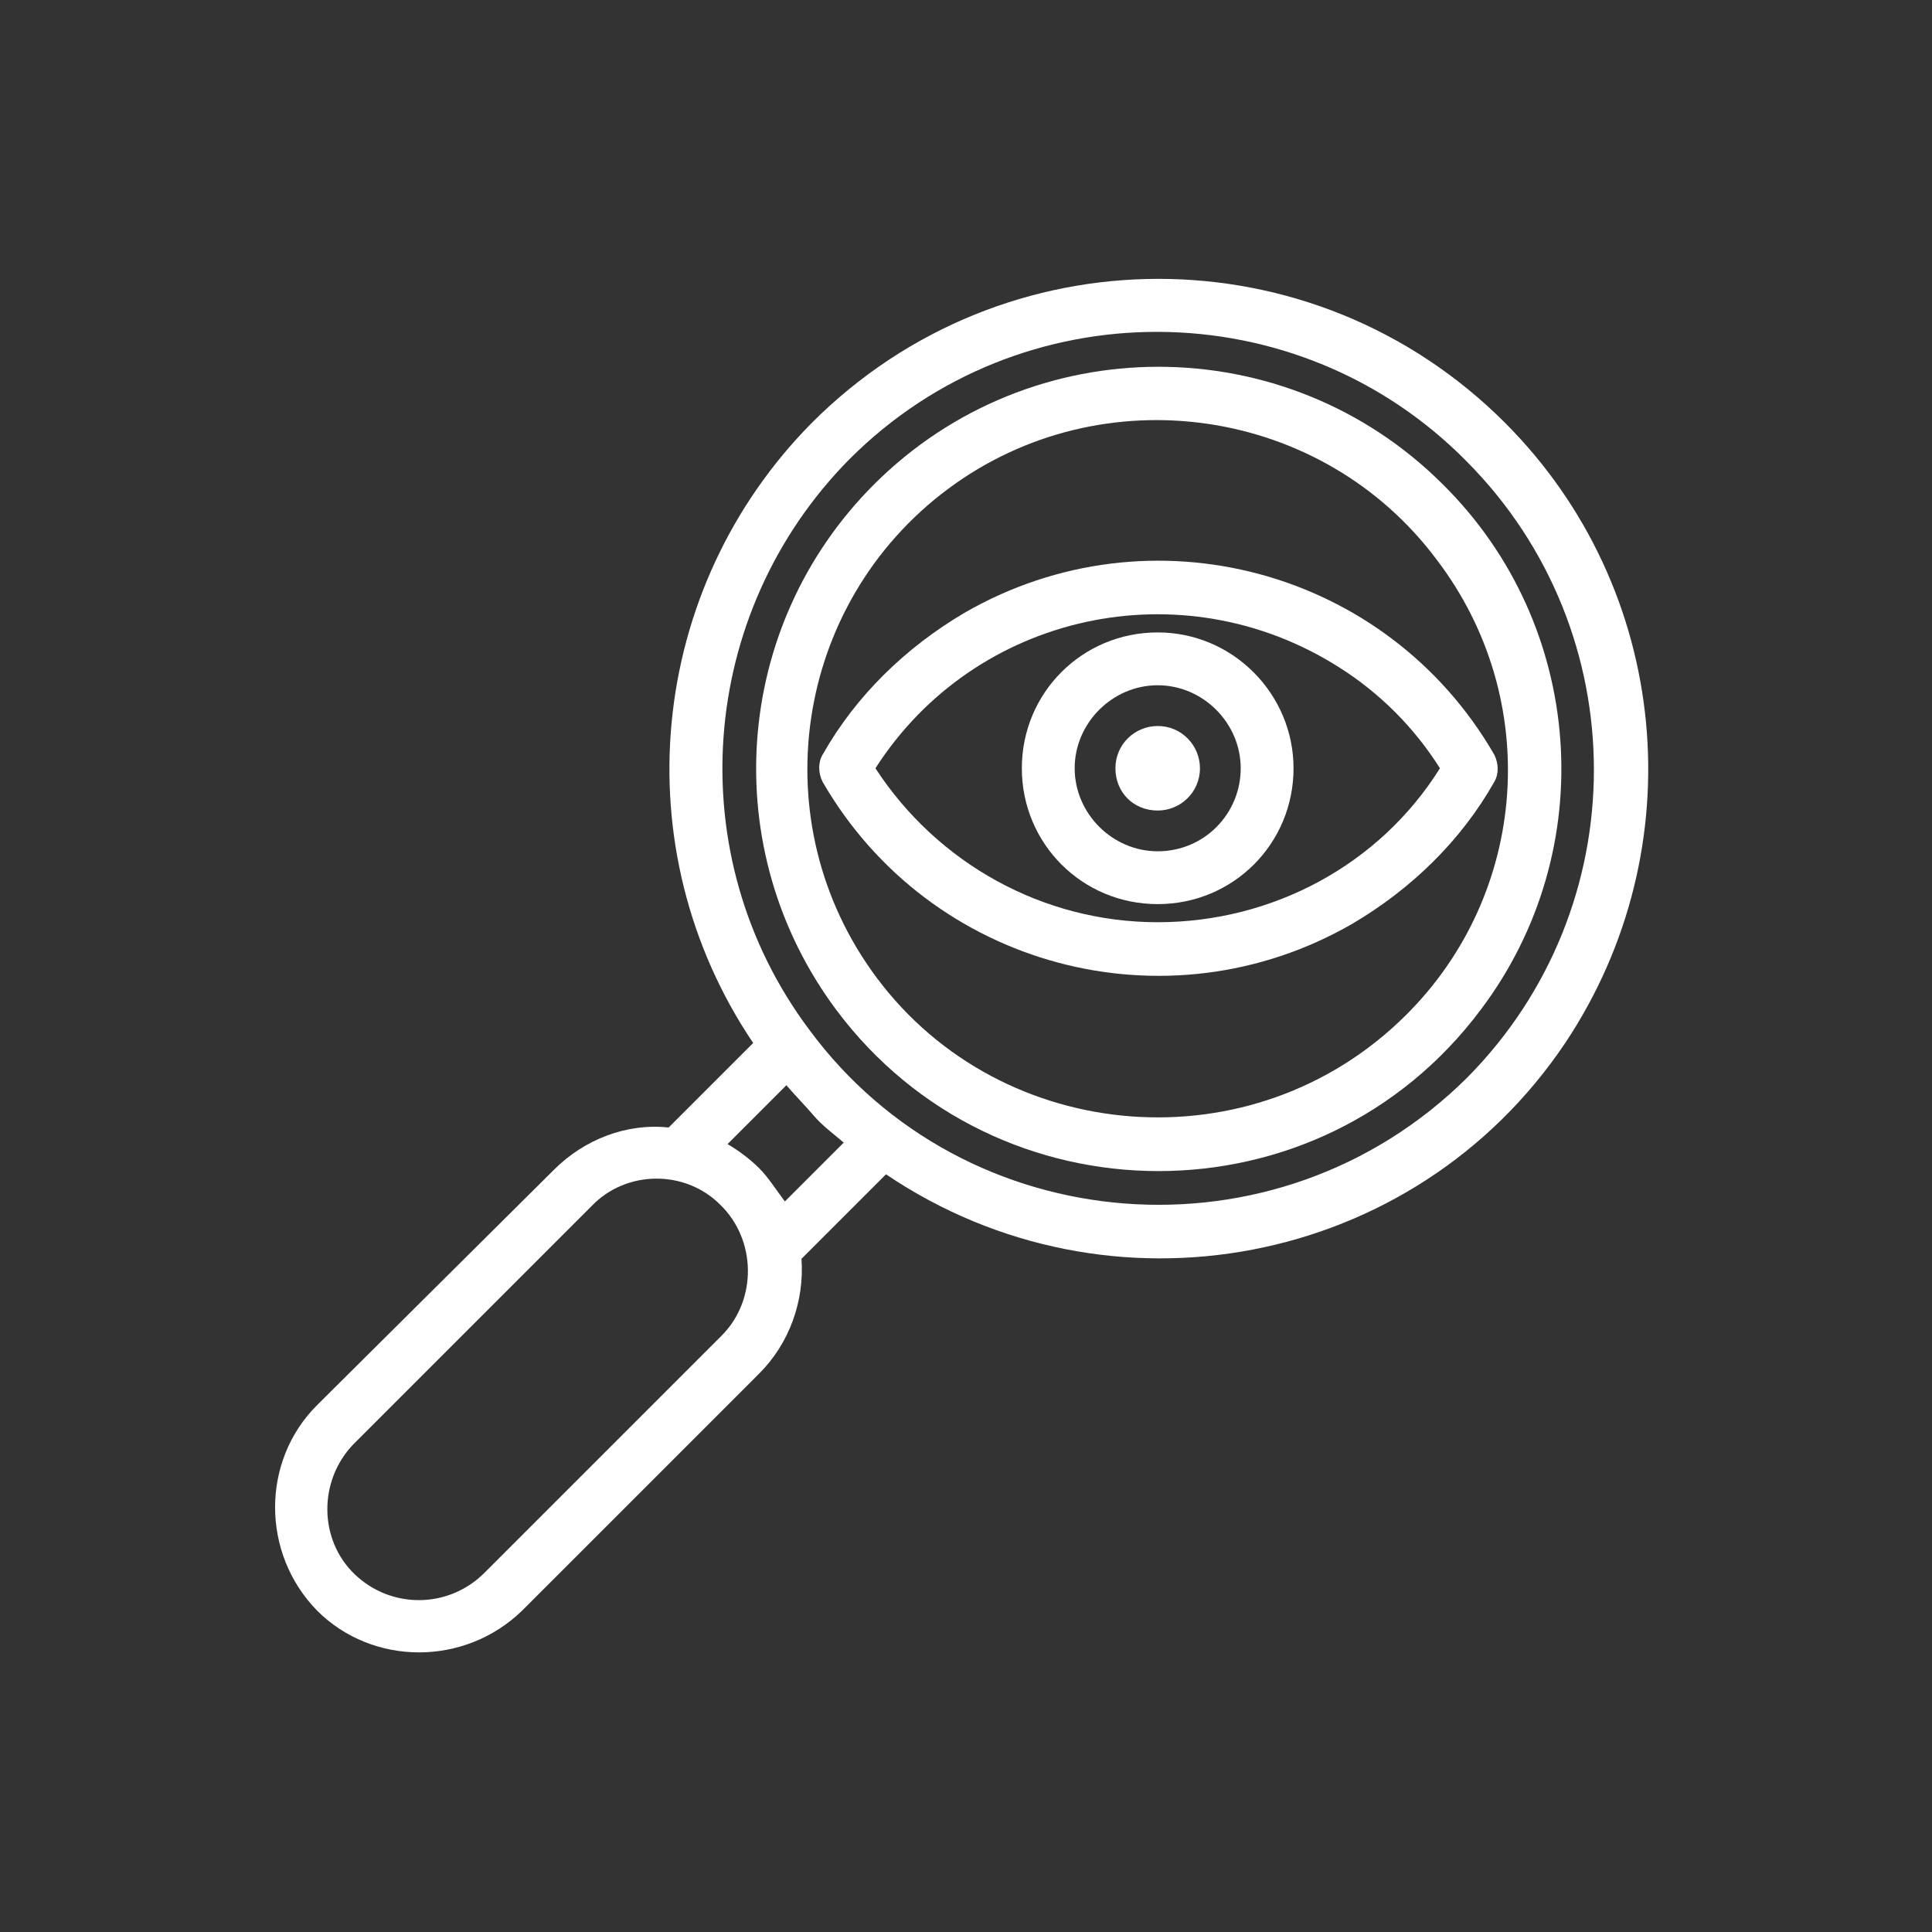 <svg xmlns="http://www.w3.org/2000/svg" id="Layer_1" height="512" viewBox="0 0 128 128" width="512"><rect x="0" y="0" width="128" height="128" fill="#333333" stroke="none"/><g><path fill="#FFF" d="m99.7 28c-12.7-12.7-33.2-12.7-45.9 0-10.9 11-12.6 28.2-3.9 41.1l-5.6 5.6c-2.8-.3-5.6.8-7.6 2.8l-15.7 15.6c-3.7 3.7-3.7 9.8 0 13.6 3.7 3.7 9.8 3.7 13.6 0l15.7-15.7c2-2 3-4.8 2.8-7.6l5.6-5.6c14.8 10 35 6.2 45-8.7 8.6-12.9 7-30.1-4-41.1zm-49.4 49.4c-.6-.6-1.4-1.2-2.1-1.6l3.9-3.9c.6.7 1.2 1.3 1.8 2s1.3 1.2 2 1.8l-3.9 3.9c-.6-.8-1.1-1.6-1.7-2.2zm-2.5 11.1-15.7 15.7c-2.4 2.4-6.2 2.4-8.6.1s-2.4-6.2-.1-8.6l.1-.1 15.7-15.7c2.3-2.4 6.2-2.4 8.5-.1 2.4 2.3 2.5 6.3.1 8.7zm49.4-17.1c-12.6 12.5-33.3 10.8-43.6-3.2-8.6-11.5-7.4-27.6 2.7-37.8 11.3-11.3 29.7-11.2 40.9.2 11.2 11.3 11.2 29.5 0 40.8z"></path><path fill="#FFF" d="m95.6 32.1c-10.4-10.4-27.3-10.4-37.7 0-9.4 9.4-10.4 24.2-2.5 34.8 10.6 14.2 32 14.3 42.7 0 8-10.6 6.9-25.5-2.5-34.8zm-2.5 35.2c-10.1 10-26.7 8.6-35-2.5-7.7-10.3-5.5-24.8 4.7-32.4s24.8-5.5 32.4 4.7c7 9.2 6.1 22.1-2.1 30.2z"></path><path fill="#FFF" d="m99 50c-7.1-12.3-22.8-16.5-35.1-9.4-3.9 2.3-7.2 5.5-9.4 9.4-.3.5-.3 1.2 0 1.8 7.1 12.3 22.8 16.5 35.1 9.4 3.9-2.3 7.2-5.5 9.4-9.4.3-.5.3-1.2 0-1.8zm-22.3 11.1c-7.6 0-14.6-3.9-18.7-10.2 6.6-10.3 20.3-13.3 30.7-6.7 2.7 1.7 5 4 6.7 6.7-4 6.4-11.1 10.2-18.7 10.2z"></path><path fill="#FFF" d="m76.7 41.9c-5 0-9 4-9 9s4 9 9 9 9-4 9-9c0-4.9-4-9-9-9zm0 14.5c-3 0-5.5-2.5-5.5-5.5s2.5-5.5 5.5-5.5 5.5 2.5 5.5 5.5c0 3-2.4 5.5-5.5 5.5z"></path><path fill="#FFF" d="m76.7 48.1c-1.5 0-2.8 1.2-2.8 2.8s1.2 2.8 2.8 2.8c1.5 0 2.8-1.2 2.8-2.8 0-1.5-1.2-2.8-2.8-2.8z"></path></g></svg>
